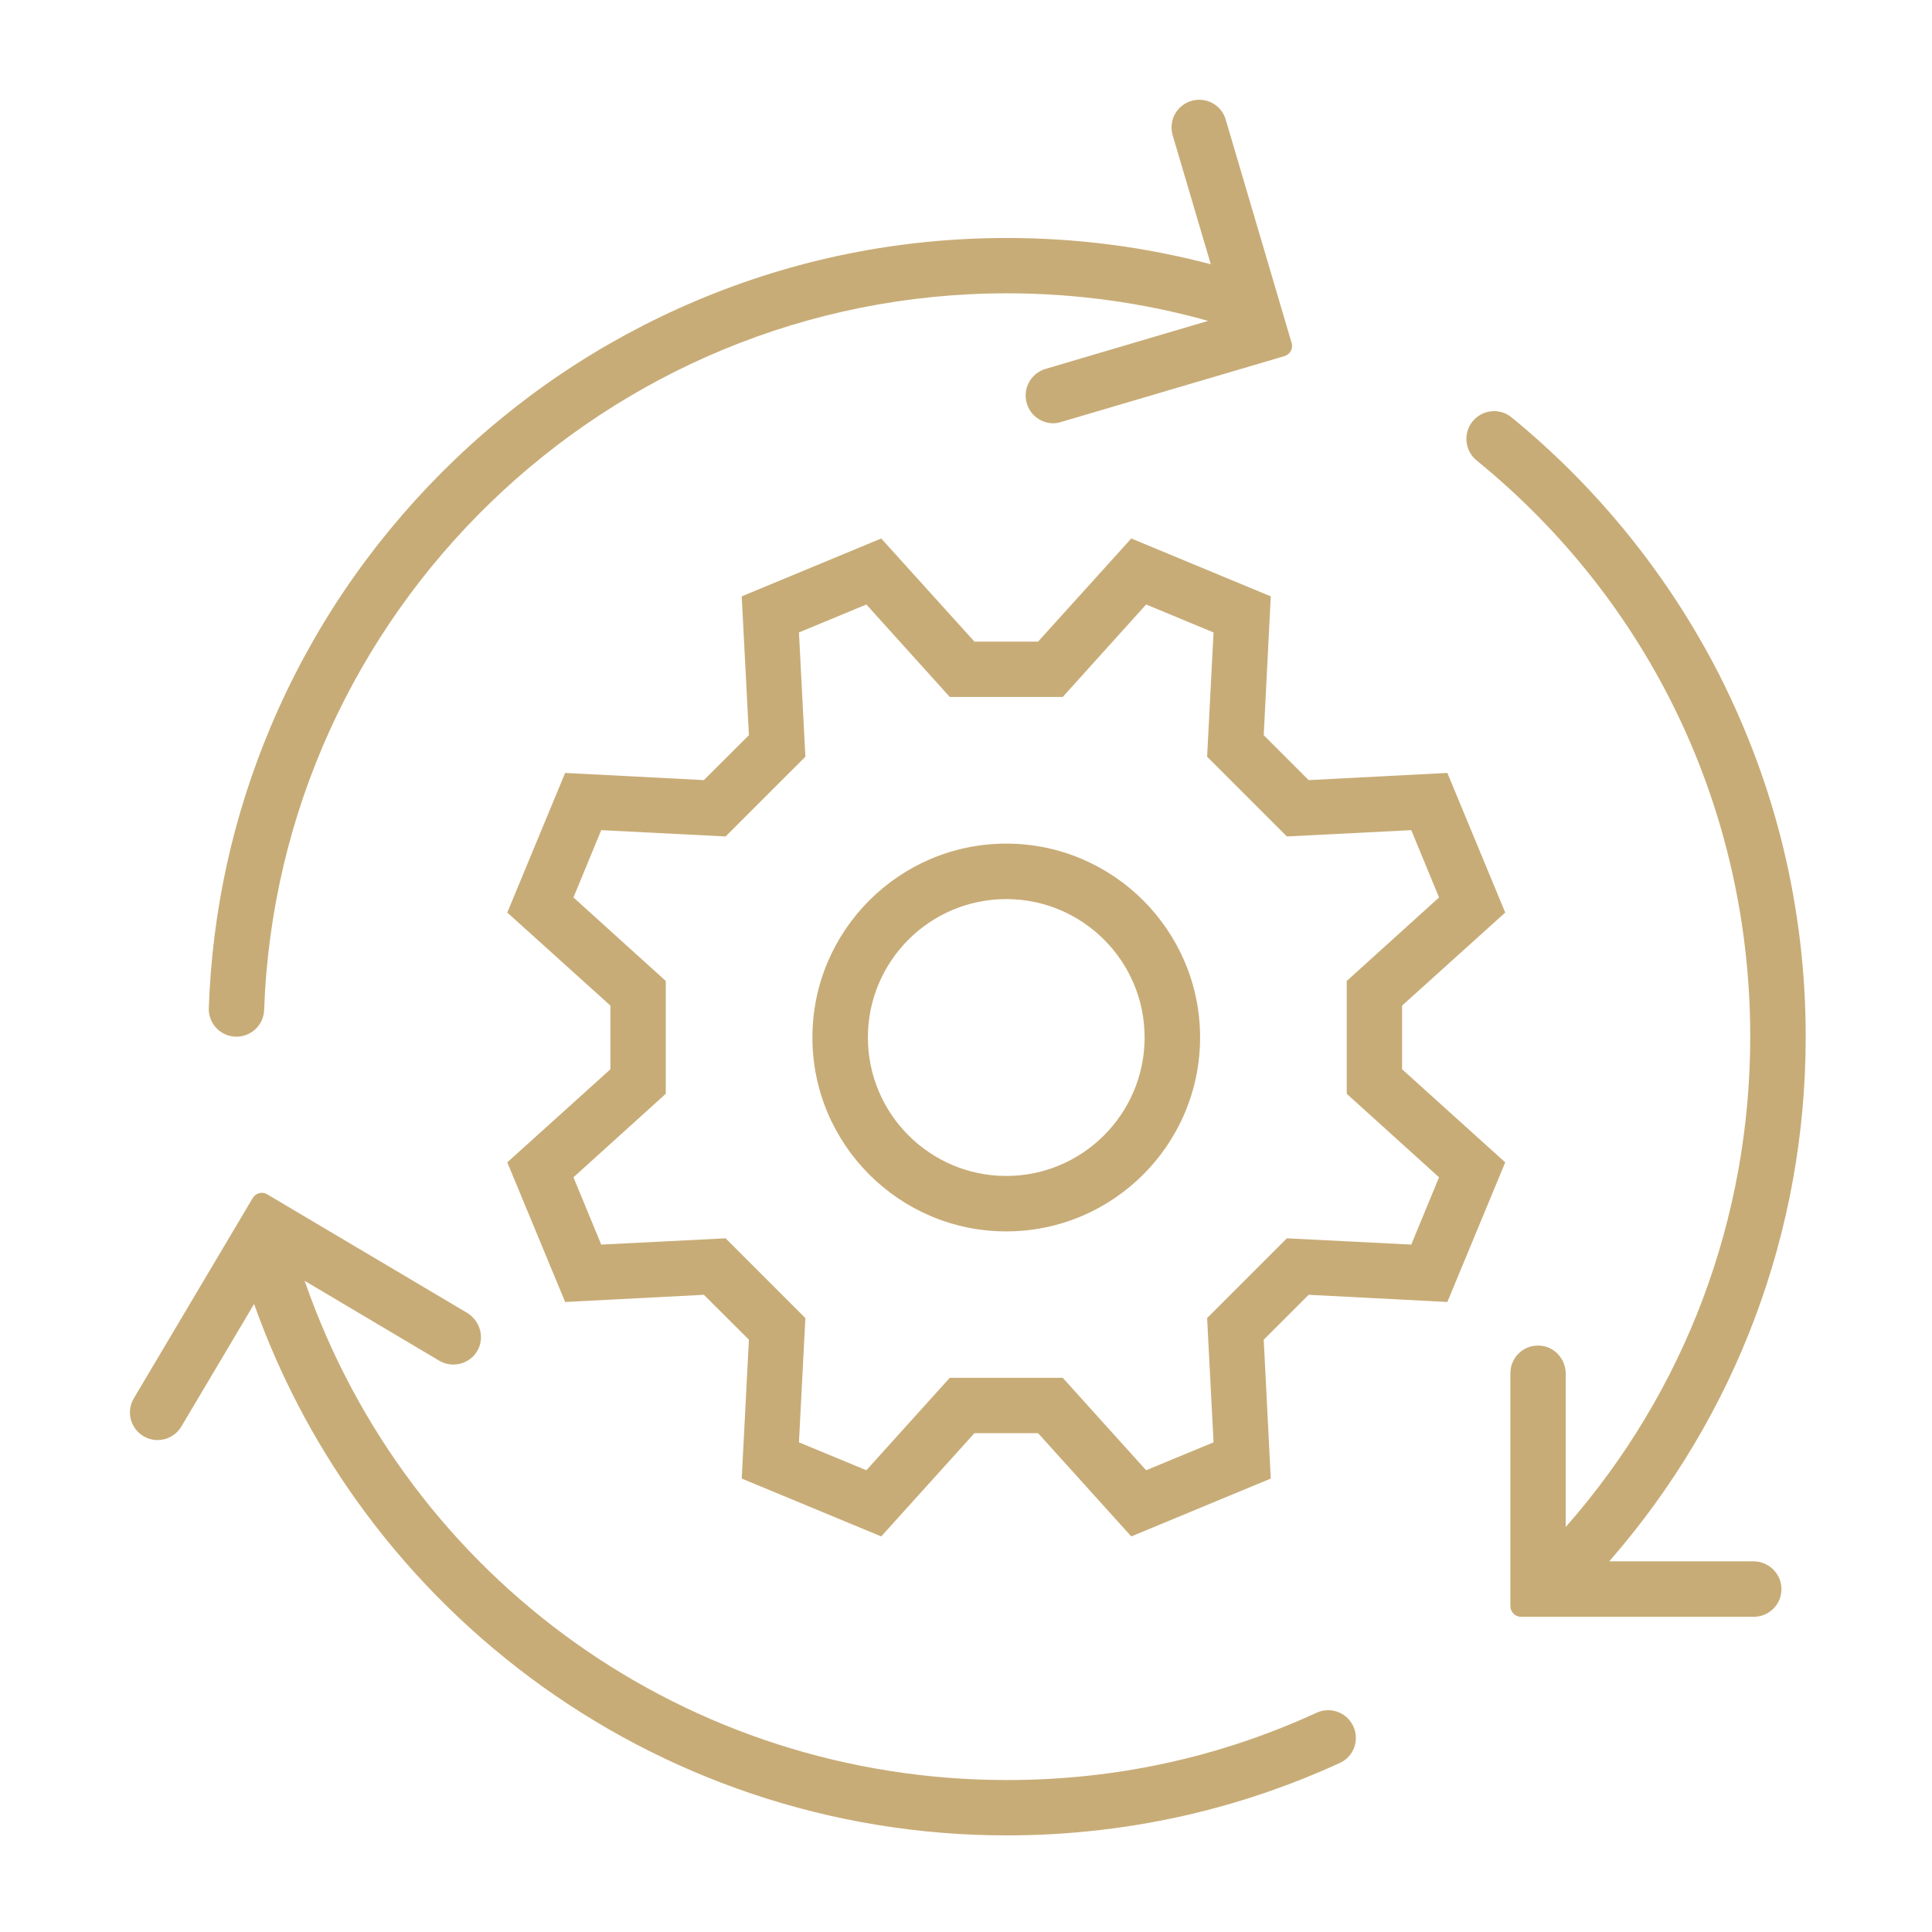 <svg xmlns="http://www.w3.org/2000/svg" xmlns:xlink="http://www.w3.org/1999/xlink" width="80" zoomAndPan="magnify" viewBox="0 0 60 60" height="80" preserveAspectRatio="xMidYMid meet" version="1.2"><defs><clipPath id="211e31592e"><path d="M 45 12 L 56.41 12 L 56.41 51 L 45 51 Z M 45 12 "/></clipPath></defs><g id="0c697c0cb5"><path style=" stroke:none;fill-rule:nonzero;fill:#c8ac77;fill-opacity:1;" d="M 31.25 26.199 C 27.93 26.199 25.23 28.902 25.23 32.219 C 25.23 35.539 27.93 38.242 31.25 38.242 C 34.57 38.242 37.27 35.539 37.27 32.219 C 37.27 28.902 34.57 26.199 31.25 26.199 Z M 31.25 36.52 C 28.879 36.52 26.953 34.59 26.953 32.219 C 26.953 29.848 28.879 27.922 31.25 27.922 C 33.621 27.922 35.547 29.848 35.547 32.219 C 35.547 34.59 33.621 36.52 31.25 36.52 Z M 31.25 36.52 "/><path style=" stroke:none;fill-rule:nonzero;fill:#c8ac77;fill-opacity:1;" d="M 46.746 28.34 L 44.949 24.004 L 40.641 24.227 L 39.246 22.832 L 39.465 18.52 L 35.133 16.723 L 32.238 19.926 L 30.262 19.926 L 27.367 16.723 L 23.035 18.52 L 23.258 22.832 L 21.859 24.227 L 17.551 24.004 L 15.754 28.34 L 18.957 31.23 L 18.957 33.207 L 15.754 36.098 L 17.551 40.434 L 21.859 40.211 L 23.258 41.605 L 23.035 45.918 L 27.367 47.715 L 30.262 44.508 L 32.238 44.508 L 35.133 47.715 L 39.465 45.918 L 39.246 41.605 L 40.641 40.211 L 44.949 40.434 L 46.746 36.098 L 43.543 33.207 L 43.543 31.23 Z M 44.691 36.562 L 43.828 38.652 L 39.965 38.457 L 37.488 40.934 L 37.688 44.793 L 35.594 45.66 L 33.004 42.789 L 29.496 42.789 L 26.906 45.66 L 24.812 44.793 L 25.012 40.934 L 22.535 38.457 L 18.672 38.652 L 17.809 36.562 L 20.676 33.969 L 20.676 30.465 L 17.809 27.871 L 18.672 25.781 L 22.535 25.977 L 25.012 23.5 L 24.812 19.641 L 26.906 18.773 L 29.496 21.645 L 33.004 21.645 L 35.594 18.773 L 37.688 19.641 L 37.488 23.5 L 39.965 25.977 L 43.828 25.781 L 44.691 27.871 L 41.824 30.465 L 41.824 33.969 Z M 44.691 36.562 "/><path style=" stroke:none;fill-rule:nonzero;fill:#c8ac77;fill-opacity:1;" d="M 31.273 55.281 C 21.367 55.281 12.688 49.078 9.461 39.777 L 13.641 42.258 C 14.059 42.504 14.598 42.359 14.832 41.938 C 15.059 41.527 14.906 41.012 14.504 40.77 L 8.297 37.09 C 8.141 36.996 7.938 37.051 7.848 37.207 L 4.156 43.426 C 3.914 43.836 4.047 44.359 4.457 44.602 C 4.598 44.684 4.746 44.723 4.895 44.723 C 5.188 44.723 5.473 44.57 5.633 44.301 L 7.891 40.496 C 8.664 42.672 9.734 44.727 11.086 46.617 C 12.586 48.715 14.398 50.559 16.469 52.102 C 18.562 53.66 20.875 54.871 23.34 55.703 C 25.887 56.562 28.555 57 31.27 57 C 33.234 57 35.191 56.77 37.086 56.316 C 38.641 55.941 40.156 55.418 41.609 54.75 C 42.051 54.551 42.234 54.02 42.016 53.586 C 41.809 53.172 41.309 52.996 40.887 53.191 C 37.871 54.578 34.641 55.281 31.273 55.281 Z M 31.273 55.281 "/><path style=" stroke:none;fill-rule:nonzero;fill:#c8ac77;fill-opacity:1;" d="M 31.273 9.109 C 33.395 9.109 35.496 9.398 37.52 9.965 L 32.469 11.457 C 32.012 11.594 31.754 12.07 31.887 12.523 C 31.992 12.898 32.34 13.145 32.707 13.145 C 32.789 13.145 32.871 13.133 32.953 13.105 L 39.891 11.059 C 40.066 11.008 40.164 10.824 40.113 10.652 L 38.066 3.715 C 37.934 3.258 37.457 3 37 3.133 C 36.543 3.27 36.285 3.742 36.418 4.199 L 37.602 8.207 C 35.547 7.664 33.422 7.391 31.273 7.391 C 27.926 7.391 24.676 8.047 21.621 9.34 C 18.668 10.59 16.012 12.379 13.734 14.656 C 11.457 16.938 9.668 19.586 8.418 22.543 C 7.238 25.328 6.59 28.277 6.484 31.309 C 6.469 31.793 6.855 32.195 7.344 32.195 C 7.805 32.195 8.188 31.828 8.203 31.367 C 8.641 19.02 18.82 9.109 31.273 9.109 Z M 31.273 9.109 "/><g clip-rule="nonzero" clip-path="url(#211e31592e)"><path style=" stroke:none;fill-rule:nonzero;fill:#c8ac77;fill-opacity:1;" d="M 54.449 48.488 L 49.977 48.488 C 53.922 43.969 56.078 38.234 56.078 32.195 C 56.078 30.215 55.844 28.242 55.383 26.336 C 54.934 24.48 54.266 22.68 53.402 20.973 C 51.84 17.902 49.621 15.148 46.941 12.961 C 46.566 12.652 46.008 12.723 45.715 13.109 C 45.434 13.48 45.5 14.004 45.855 14.297 C 51.27 18.707 54.355 25.18 54.355 32.195 C 54.355 37.844 52.332 43.211 48.625 47.422 L 48.625 42.664 C 48.625 42.195 48.258 41.797 47.789 41.789 C 47.301 41.773 46.906 42.164 46.906 42.648 L 46.906 49.879 C 46.906 50.059 47.055 50.211 47.234 50.211 L 54.465 50.211 C 54.949 50.211 55.34 49.812 55.324 49.328 C 55.312 48.855 54.918 48.488 54.449 48.488 Z M 54.449 48.488 "/></g></g></svg>